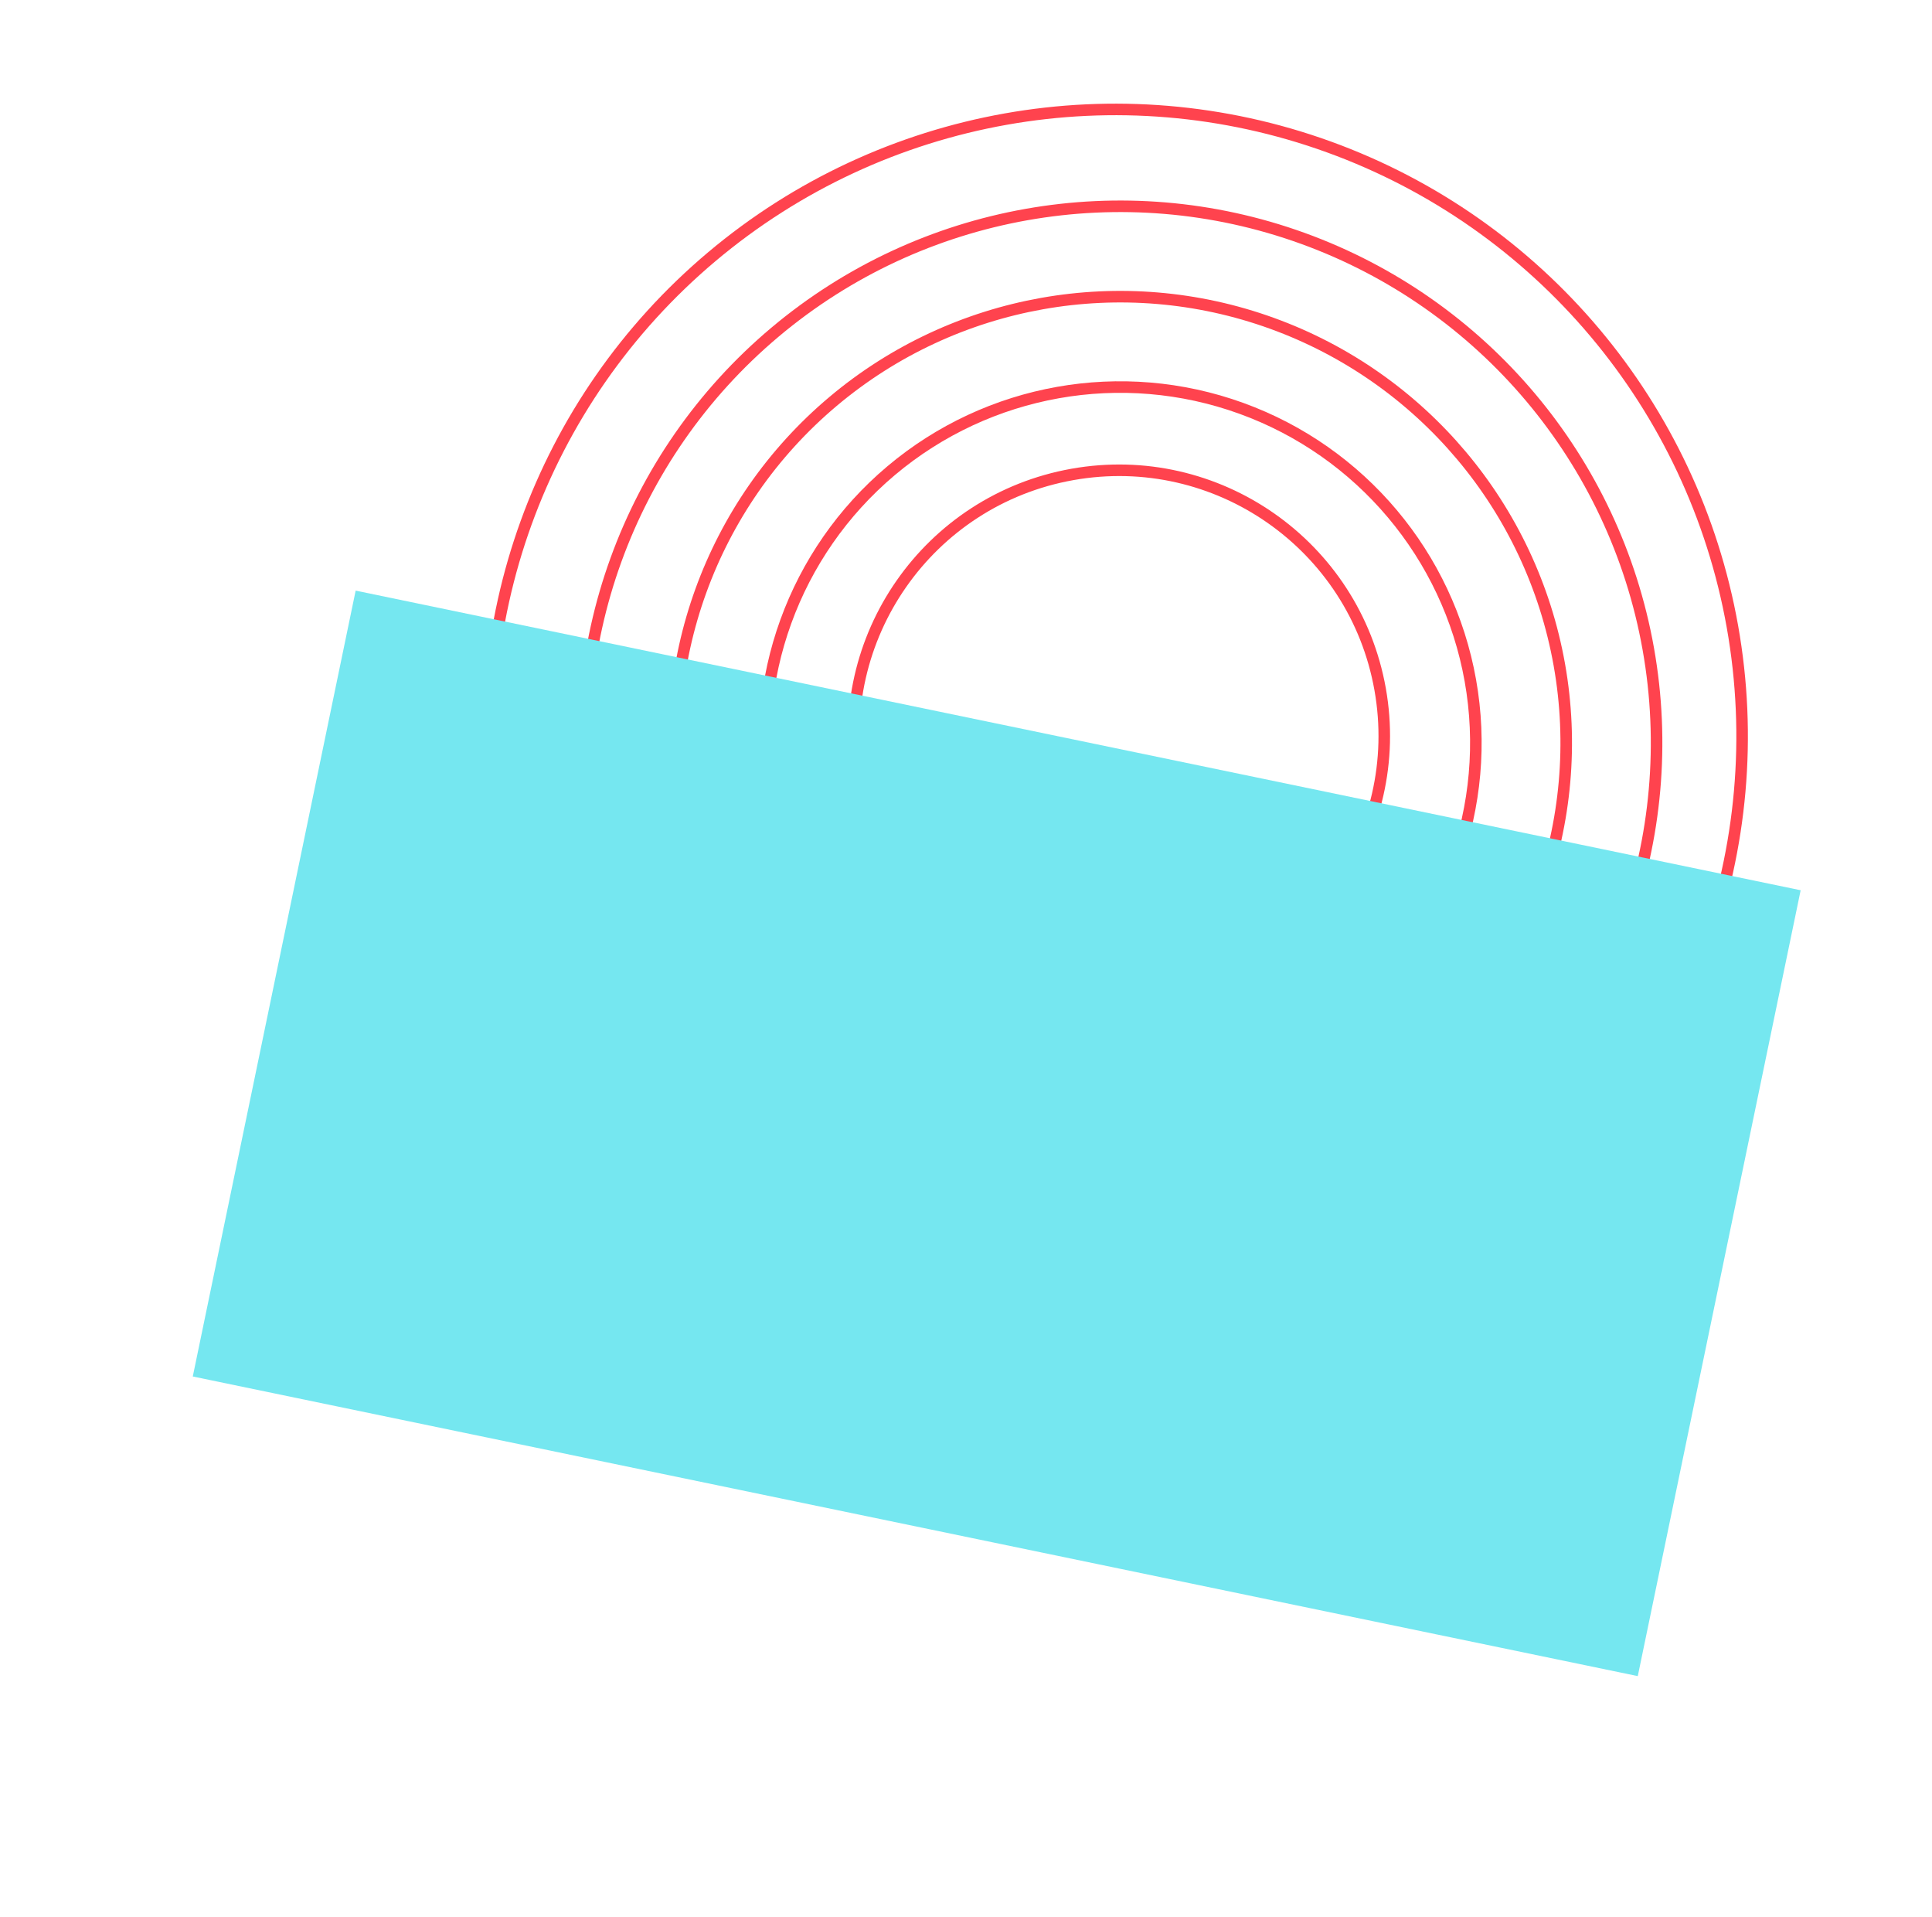 <?xml version="1.0" encoding="UTF-8"?> <svg xmlns="http://www.w3.org/2000/svg" width="502" height="498" viewBox="0 0 502 498" fill="none"> <circle cx="289.813" cy="191.276" r="162.847" transform="rotate(-10.083 289.813 191.276)" stroke="#FF434E" stroke-width="3"></circle> <circle cx="291.066" cy="192.961" r="139.369" transform="rotate(-10.083 291.066 192.961)" stroke="#FF434E" stroke-width="3"></circle> <circle cx="291.066" cy="192.961" r="115.891" transform="rotate(-10.083 291.066 192.961)" stroke="#FF434E" stroke-width="3"></circle> <circle cx="291.066" cy="192.961" r="92.413" transform="rotate(-10.083 291.066 192.961)" stroke="#FF434E" stroke-width="3"></circle> <circle cx="290.737" cy="191.111" r="68.934" transform="rotate(-10.083 290.737 191.111)" stroke="#FF434E" stroke-width="3"></circle> <rect x="92.412" y="153.427" width="383.444" height="208.486" transform="rotate(11.712 92.412 153.427)" fill="#75E7F0"></rect> </svg> 